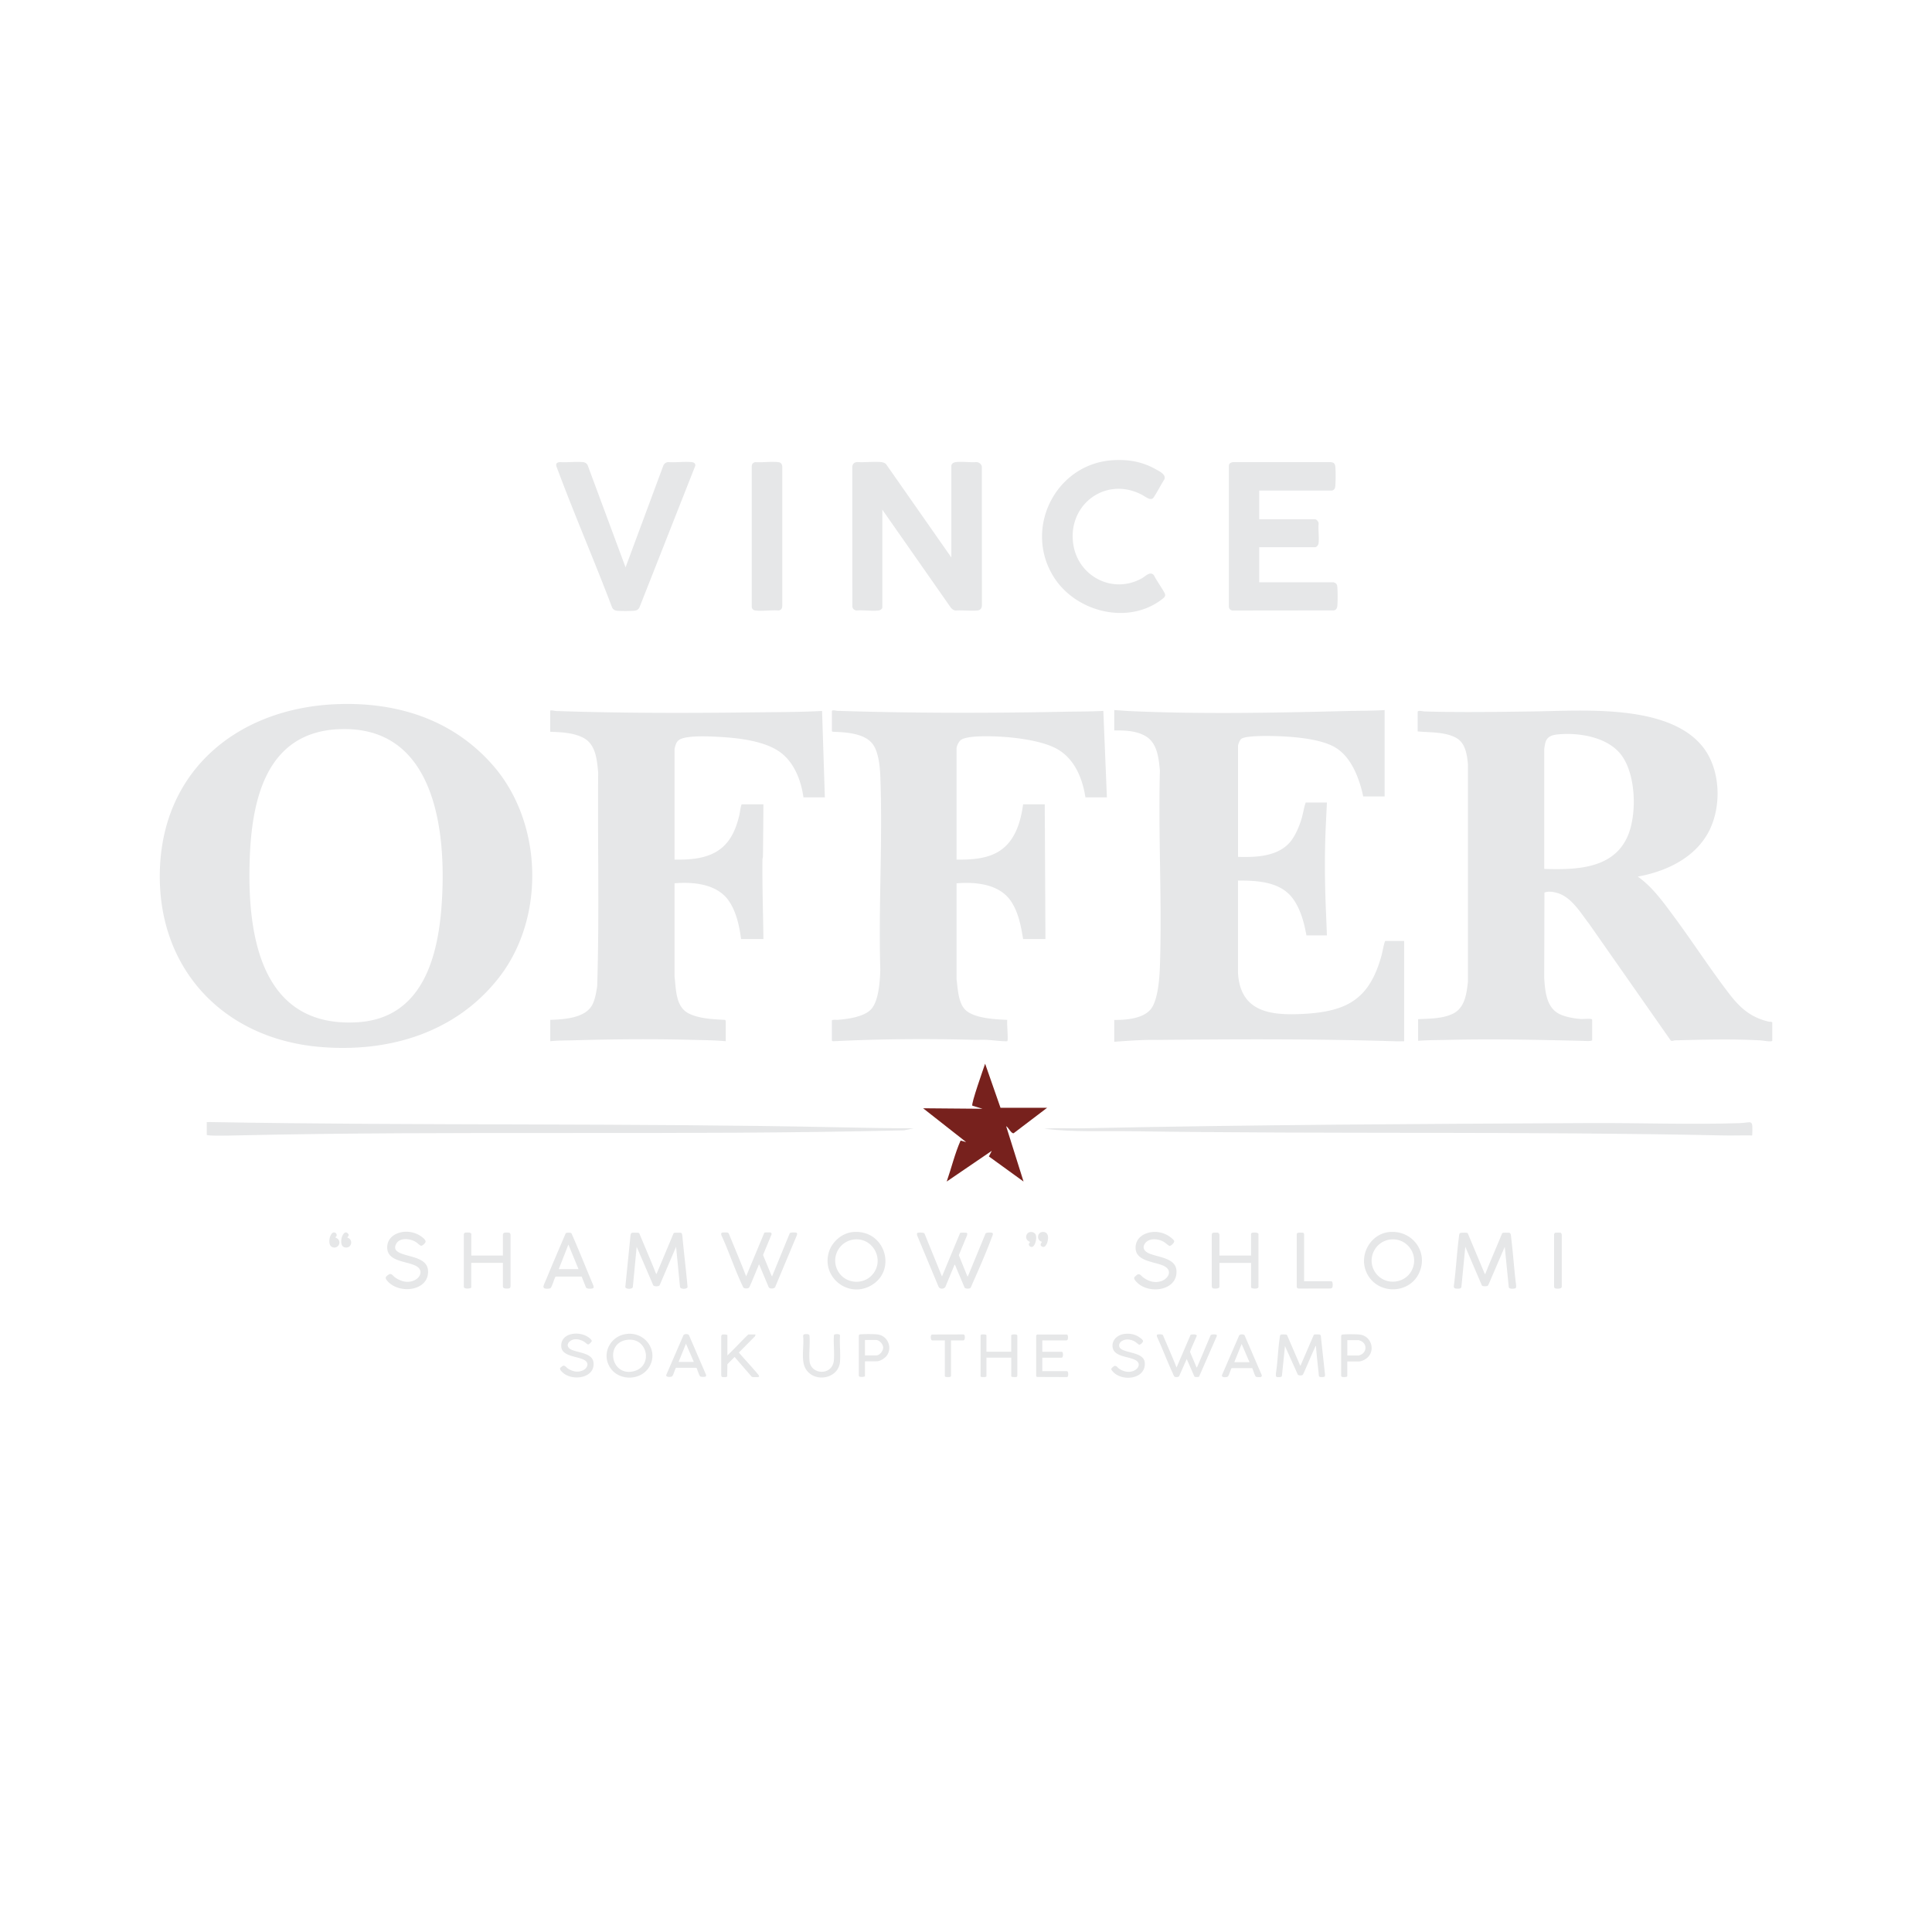 <svg xmlns="http://www.w3.org/2000/svg" id="Layer_1" version="1.1" viewBox="0 0 500 500"><defs><style>.st1{fill:#e6e7e8}</style></defs><path d="M453.47 293.85c-2.52-.05-5.05.06-7.57 0-50.75-1.09-101.7-.34-152.48-1.08-7.75-.11-15.56.28-23.22-.65 3.39-.31 6.82-.05 10.22-.12 43.69-.92 87.51-1.14 131.26-1.35 12.74-.06 25.79.42 38.48.02 3.3-.1 3.5-1.33 3.31 3.17Zm-216.95-1.86-2.51.54c-57.73 1.4-115.7 0-173.45 1.33-.72.02-6.99.18-7.05-.17v-3.29c.31 0 .63-.02.94-.01 54.15.96 108.45.23 162.56 1.35 6.51.14 12.98.26 19.5.26Z" class="st1"/><path d="m271 286.69-8.67 6.59c-.68.1-1.35-1.55-1.94-1.82l4.5 14.32-8.96-6.49.74-1.46-11.66 7.95c1.22-3.51 2.11-7.26 3.59-10.6l1.44.39-11.14-8.75 15.38.13-2.64-.8c-.37-.43 2.87-9.57 3.31-10.86l3.98 11.4H271Z" style="fill:#77211d"/><path d="m169.82 329.73.14-.15 4.35-10.38c.03-.05.08-.09.13-.12.16-.07 1.68-.08 1.84-.01.27.12.26.58.32.83.4 4.4.95 8.78 1.34 13.18-.1.59-1.9.65-1.96-.07l-1.01-10.34-4.24 9.92c-.23.4-1.46.42-1.69 0l-4.27-9.92-.99 10.39c-.12.66-1.86.61-1.95.02l1.34-13.31c.03-.26.1-.67.42-.73.19-.04 1.56-.02 1.69.03.06.02.18.17.22.23 1.43 3.48 2.95 6.94 4.32 10.44Zm214.56 0c1.38-3.53 2.93-7.01 4.36-10.53.07-.1.17-.14.28-.16.22-.03 1.54-.03 1.69.03.33.14.34.94.38 1.27.51 4.06.75 8.17 1.28 12.23 0 .24.06.58-.12.77-.22.23-1.71.32-1.78-.21l-1.04-10.46-4.15 9.66c-.17.34-.19.49-.62.53-.39.04-1.06.1-1.21-.33l-4.23-9.87-1.01 10.4c-.09.52-.88.47-1.3.43s-.66-.14-.67-.6c.58-4.29.78-8.64 1.35-12.93.04-.27.04-.71.29-.85.19-.11 1.67-.12 1.86-.02.06.03.1.07.13.12l4.35 10.38.14.15Zm-191.28.58 4.7-11.28c.05-.05.12-.05.19-.06.23-.03 1.2-.04 1.41 0 .26.05.35.39.23.61l-2.16 5.21 2.21 5.37.14.15 4.53-11.06c.07-.42 1.75-.3 1.85-.19s.1.42.05.56l-5.59 13.35c-.14.62-1.42.61-1.7.21l-2.45-5.84c-.12-.29-.24.28-.3.43-.77 1.79-1.48 3.6-2.28 5.37-.2.29-.6.31-.92.3-.64-.03-.65-.27-.89-.77-1.98-4.18-3.46-8.74-5.41-12.96-.08-.21-.13-.54.09-.68.17-.1 1.43-.1 1.61 0 .07.04.19.2.23.28 1.49 3.66 3.05 7.31 4.46 11Zm50.68.05 4.7-11.28c.16-.1 1.57-.1 1.73 0 .18.13.1.48.04.67l-2.11 5.09 2.23 5.51.14-.08 4.54-11.02c.2-.32 1.28-.29 1.62-.23.54.1.17.79.06 1.08-1.47 3.98-3.39 8.33-5.12 12.23-.11.24-.31.84-.48.99-.27.25-1.28.26-1.5-.1l-2.46-5.83-.13-.09-2.38 5.75c-.38.62-1.53.62-1.79-.11l-5.52-13.23c-.05-.15-.06-.51.05-.62.12-.12 1.8-.22 1.89.22l4.49 11.04Zm-23.03-11.51c8.38-.74 11.55 10.05 4.56 13.9-5.87 3.23-12.68-2.19-10.83-8.62.79-2.72 3.4-5.03 6.27-5.28Zm.45 1.91c-3.85.33-6.18 4.39-4.5 7.88 1.89 3.91 7.46 4.16 9.68.4s-.74-8.66-5.18-8.28Zm138.36-1.91c5.59-.54 9.9 4.62 7.96 9.97-2.32 6.41-11.54 6.49-14.03.11-1.72-4.4 1.3-9.62 6.06-10.08Zm.51 1.91c-4.27.32-6.58 5.21-4.04 8.7s8.13 2.79 9.62-1.36c1.34-3.74-1.61-7.64-5.58-7.34Zm-238.11 4.18h8.19v-5.45s.13-.32.16-.35c.16-.18 1.01-.16 1.28-.13.36.03.44.14.54.48v13.37c-.03.38-.15.56-.54.6s-1.44.09-1.44-.48v-6.15h-8.19v6.34c0 .34-2.07.57-1.92-.25v-13.5c.06-.22.18-.39.42-.42.21-.03.95-.03 1.14.02.09.02.37.22.37.27v5.64Zm193.62 0h8.19v-5.64s.14-.2.15-.2c.17-.14 1.82-.26 1.77.33v13.5c.15.83-1.91.59-1.91.25v-6.34h-8.19v6.15c0 .55-1.07.52-1.44.48-.39-.04-.51-.23-.55-.6V319.5c.06-.35.2-.46.54-.49.2-.02.92-.03 1.08.02.12.03.37.36.37.46v5.45Zm-17.2-6.11c1.37-.1 2.67.23 3.85.9.4.23 1.57 1.04 1.65 1.48.07.4-.83 1.28-1.23 1.23-.19-.02-1.14-.86-1.45-1.04-1.43-.85-3.87-1.1-4.91.45-.73 1.08-.12 1.95.9 2.45 2.27 1.1 7.02 1.14 7.27 4.48.41 5.39-7.5 6.36-10.49 2.81-.23-.27-.54-.61-.42-.99.03-.1.72-.71.83-.76.62-.29 1.01.41 1.48.76 1.33.98 2.87 1.48 4.51 1.01 1.92-.55 3.19-2.7 1.01-3.9s-7.36-1.12-7.49-4.65c-.1-2.59 2.1-4.04 4.47-4.22Zm-193.69-.04c1.53-.12 3.07.33 4.32 1.2.38.27 1.17.87 1.13 1.36-.03.35-.81 1.1-1.18 1.05-.25-.03-.96-.72-1.26-.92-1.42-.93-4.19-1.33-5.15.4s.66 2.33 1.97 2.76c2.29.76 6.14 1.15 6.26 4.28.2 5.31-7.68 6.12-10.62 2.48-.59-.72-.34-1.01.35-1.49.8-.56 1.08.21 1.7.66 1.59 1.16 3.69 1.65 5.45.54 1.25-.79 1.68-2.36.32-3.29-2.16-1.47-7.5-1.11-7.76-4.69-.19-2.67 2.03-4.16 4.47-4.35Zm45.85 11.59h-6.73l-.12.14c-.34.76-.57 1.59-.91 2.34-.17.37-.26.57-.71.63s-1.46.13-1.43-.53c.02-.36.68-1.76.86-2.2 1.58-3.87 3.26-7.71 4.89-11.56.2-.26 1.29-.22 1.5-.03 1.98 4.48 3.78 9.05 5.69 13.57.03.15.07.4.02.53-.11.32-1.86.41-1.99-.17l-1.08-2.71Zm-.82-1.92-2.62-6.37-2.5 6.37h5.12Zm194.8 3.11c.45.09.4 1.01.35 1.37-.03.29-.21.47-.5.52l-8.17.02c-.35 0-.62-.16-.61-.54v-13.57c.02-.09.15-.25.22-.29.18-.1 1.42-.11 1.55.02.01.01.14.25.14.27v12.2h7Zm57.82 1.77c-.08-.07-.15-.34-.15-.46v-13.37c.03-.16.13-.42.3-.47.14-.04 1.17-.04 1.33-.01.25.05.36.38.36.6v13.31c.06.73-1.58.64-1.84.4ZM87.03 319.96s-.27.19-.16.33c.02.03.47.22.64.42.97 1.11-.34 2.68-1.62 1.99-1.11-.6-.66-3.08.21-3.65.52-.34 1.3.26.94.91Zm179.6-1.11c.6-.08 1.22.18 1.44.77.28.74-.07 2.56-.78 3-.45.29-1.12-.17-1.02-.7.03-.17.31-.32.25-.5-.01-.04-.49-.29-.63-.45-.65-.76-.28-1.97.75-2.12Zm-176.7 1.45c1.57.5 1.1 2.82-.6 2.54-1.14-.19-1.11-1.54-.92-2.42.15-.7.83-2.08 1.65-1.17.53.59-.27.84-.13 1.05Zm179.72 1.08c-1.59-.45-1.2-2.8.53-2.53 1.22.19 1.15 1.56.92 2.48-.13.55-.63 1.67-1.35 1.32s-.4-.78-.1-1.26Zm66.85 32.06.13-.15 3.34-7.74c.06-.09.13-.17.25-.19.16-.03 1.24-.02 1.36.03.11.05.24.25.25.37l1.08 9.97c.01.42 0 .6-.47.64-.29.03-1 .08-1.1-.23-.26-2.61-.58-5.23-.78-7.85-.14.09-.2.3-.26.45-1.08 2.31-2.01 4.69-3.09 7-.21.3-1.19.32-1.37-.06l-3.29-7.32-.79 7.71c-.02.4-.98.35-1.27.3-.4-.07-.27-.59-.29-.88.48-3.12.54-6.38 1.02-9.48.05-.3.04-.58.42-.64.18-.03 1.17-.03 1.3.03.07.03.14.13.18.19l3.38 7.85Zm-32.02.5 3.64-8.49c.12-.11 1.95-.29 1.54.41-.56 1.34-1.2 2.64-1.69 4l1.72 4.07c.06.05.37-.71.41-.8 1.09-2.5 2.11-5.02 3.19-7.52.08-.37 1.42-.29 1.54-.17.09.08.1.3.05.41l-4.57 10.44c-.16.12-1.04.13-1.19-.03l-2-4.55-1.95 4.43c-.12.29-.92.28-1.13.19-.2-.08-.44-.73-.54-.95-1.44-3.1-2.63-6.32-4.07-9.42-.05-.16-.08-.45.06-.56.12-.09 1.48-.18 1.51.21 1.17 2.76 2.39 5.51 3.49 8.3Zm-142.04-8.75c4.66-.35 7.91 4.38 5.7 8.37s-8.44 3.96-10.54-.14c-1.85-3.62.67-7.91 4.83-8.22Zm.19 1.53c-6.2.45-4.63 9.63 1.36 8.16 5.01-1.23 3.75-8.54-1.36-8.16Zm107.12.18v2.94h5.05c.4 0 .43 1.53-.06 1.53h-4.99v3.49h6.39c.37 0 .47 1.46 0 1.53l-7.79-.03c-.14-.1-.2-.26-.19-.43v-10.1c0-.21.1-.46.35-.46h7.57c.41.02.34 1.15.23 1.32-.03.04-.26.21-.29.21h-6.26Zm-81.53 3.91c1.87-1.76 3.58-3.67 5.44-5.45h1.81c.14 0-.09.56-.22.61l-4.03 4.07c1.7 1.99 3.52 3.88 5.17 5.91.07.23.1.4-.18.43-.3.03-1.11.03-1.4 0a.615.615 0 0 1-.3-.12l-4.4-5.08-1.86 1.88-.05 3.14c-.09.29-1.3.22-1.41.11-.08-.07-.13-.38-.14-.5v-9.97c.09-.25.06-.42.36-.46.2-.03 1.24-.07 1.24.21v5.23Zm67.06-.98h6.42v-4.19c0-.36.92-.31 1.18-.28.24.03.37.1.41.34v10.22c.01.18-.07.42-.28.45s-1.3.06-1.3-.21v-4.8h-6.42v4.8c0 .29-.95.24-1.18.21s-.31-.05-.34-.28v-10.34c-.03-.18.1-.36.28-.39s1.24-.06 1.24.21v4.25Zm35.88-4.63c1.05-.1 2.03.02 2.98.46.41.19 1.65.95 1.68 1.39.02.32-.66.99-.99.95-.18-.02-.81-.61-1.06-.76-1.04-.62-2.39-.85-3.46-.16-.77.5-.97 1.48-.15 2.05 1.58 1.09 5.87.91 6.1 3.49.39 4.37-5.97 5.08-8.33 2.26-.23-.27-.45-.47-.22-.82.06-.09.61-.54.7-.55.56-.11.77.38 1.15.66 1.19.87 2.89 1.21 4.21.4 1.01-.62 1.36-1.78.24-2.49-1.71-1.09-5.81-.84-6.08-3.51-.19-1.89 1.38-3.19 3.22-3.37Zm-146.12 8.75s.57-.46.62-.47c.57-.19.84.38 1.27.67 1.2.81 2.67 1.14 4.02.45 1.08-.55 1.57-1.8.4-2.56-1.58-1.01-5.76-.94-6.07-3.34-.48-3.81 4.75-4.46 7.24-2.44.19.15.65.56.63.79-.01.21-.64.81-.82.87-.34.1-.72-.39-1-.58-1.06-.72-2.7-1.12-3.8-.25-.93.73-.75 1.66.28 2.17 1.71.85 5.44.86 5.77 3.26.55 3.95-4.92 4.97-7.64 2.95-.35-.26-1.29-1.05-.9-1.51Zm35.21.04h-5.29c-.21.07-.67 1.93-1.02 2.2-.32.24-1.85.3-1.46-.49l4.36-10.06c.14-.5 1.32-.5 1.49-.04l4.4 10.21c.05.16-.05.44-.22.49-.2.06-1.13.04-1.29-.08-.28-.21-.76-1.83-.96-2.23Zm-.69-1.53-2.03-4.71-1.91 4.71h3.94Zm144.5 1.6h-5.29c-.21.07-.67 1.93-1.02 2.2-.32.24-1.85.3-1.46-.49l4.36-10.06c.14-.5 1.32-.5 1.49-.04l4.4 10.21c.05.16-.05.44-.22.49-.2.06-1.13.04-1.29-.08-.28-.21-.76-1.83-.96-2.23Zm-.69-1.53-2.03-4.71-1.91 4.71h3.94Zm-106.07-7.1c.08.09.08.21.09.32-.14 2.17.17 4.52 0 6.67-.36 4.41-6.59 5.57-8.86 1.86-1.34-2.18-.38-5.99-.68-8.47.04-.31.07-.48.42-.52.41-.04 1.17-.11 1.23.41.16 2.12-.16 4.43.01 6.53.3 3.61 5.98 3.89 6.3-.24.16-2.07-.14-4.32.01-6.41.05-.44 1.33-.34 1.49-.15Zm6.55 6.86v3.82c0 .27-.98.24-1.18.22-.24-.03-.37-.1-.41-.34v-10.15c.03-.38.07-.49.47-.52.95-.08 3.83-.11 4.69.08 2.54.56 3.56 3.64 1.96 5.58-.52.63-1.66 1.32-2.51 1.32h-3.02Zm0-1.52h2.96c.9 0 1.78-1.22 1.75-2.05s-.94-1.93-1.82-1.93h-2.89v3.98Zm124.83 1.56v3.82c0 .27-.98.24-1.18.22-.24-.03-.37-.1-.41-.34v-10.15c.03-.38.07-.49.47-.52.95-.08 3.83-.11 4.69.08 2.54.56 3.56 3.64 1.96 5.58-.52.63-1.66 1.32-2.51 1.32h-3.02Zm0-1.53h2.96c.08 0 .53-.19.64-.24 1.42-.73 1.49-2.68.07-3.44-.14-.08-.65-.3-.77-.3h-2.89v3.98Zm-102.56-3.91v9.21s-.12.18-.17.21c-.2.12-1.42.14-1.42-.15v-9.27h-3.27c-.43 0-.54-1.43-.05-1.52l8-.02c.12 0 .25.02.34.1.23.19.23 1.44-.22 1.44h-3.21Zm120.77-162.71c.13-.41 1.39-.07 1.74-.06 9.33.28 18.74.12 28.07 0 12.86-.16 35.08-2.07 44.01 9.2 4.77 6.03 4.95 16.18 1.07 22.7-3.77 6.33-10.89 9.57-17.92 10.84 3.79 2.68 6.63 6.66 9.37 10.36 4.83 6.53 9.32 13.49 14.25 19.92 2.85 3.72 5.61 6.18 10.31 7.27.3.07.67-.07.87.21v4.69c0 .16-.39.19-.54.19-.79 0-1.83-.21-2.65-.26-7.32-.39-14.6-.19-21.92 0-.36 0-.76.26-1.15.06l-21.1-30.16c-2.21-2.84-4.56-6.94-8.22-8.02-1.05-.31-2.36-.54-3.38-.12l-.06 22.2c.25 3.34.53 7.49 3.9 9.21 1.49.76 3.88 1.19 5.56 1.3.79.05 1.94-.13 2.65 0 .1.02.3.1.3.18v5.29c0 .08-.2.16-.3.18-.59.11-1.98.02-2.66 0-11.46-.27-22.95-.51-34.43-.24-2.56.06-5.1.04-7.65.24v-5.6c2.92-.14 6.45-.11 9.11-1.47 3.03-1.55 3.44-5.21 3.78-8.25v-56.28c-.23-2.38-.62-5.31-2.83-6.67-2.81-1.72-7-1.5-10.18-1.8v-5.11Zm32.76 40.7c8.08.23 17.85.09 21.58-8.46 2.5-5.73 2.2-16.47-1.95-21.42-3.52-4.19-10.24-5.35-15.47-4.99-1.62.11-3.31.32-3.83 2.07-.11.38-.33 1.48-.33 1.84v30.96ZM87.36 182.23c15.58-.56 29.98 4.05 40.31 15.95 12.82 14.78 13.51 39.31 1.5 54.76-11.23 14.45-28.79 19.59-46.66 17.98-25.02-2.26-41.96-20.55-41.13-45.87.85-26.24 20.73-41.91 45.98-42.82Zm.12 6.49c-18.63.96-22.35 18.29-22.86 33.81-.65 19.48 2.86 43.52 27.88 42.03 16.27-.97 20.67-15.88 21.74-29.64 1.48-19.03-1.22-47.52-26.76-46.19Zm270.86-4.96v22.36h-5.54c-.99-4.61-3.03-10.22-7.31-12.72-3.95-2.31-11.31-2.8-15.87-2.91-1.67-.04-7.11-.12-8.34.7-.41.27-.88 1.45-.88 1.89v28.68c4.76.15 10.66-.09 13.78-4.22 1.17-1.55 2.1-3.78 2.66-5.64.42-1.39.59-2.87 1.08-4.21h5.48c-.07 1.7-.16 3.41-.24 5.11-.4 7.81-.33 15.39 0 23.2.09 2.03.17 4.05.24 6.08h-5.3c-.58-3.26-1.5-6.75-3.47-9.47-3.21-4.44-9.19-4.73-14.24-4.72v23.87c.59 10.2 8.44 11.09 16.92 10.64 11.45-.61 17.18-3.91 20.26-15.25.12-.44.74-3.63.94-3.63h4.88v25.97c-.66-.02-1.33.03-1.99 0-20.57-.65-41.27-.56-61.89-.36-3.73-.07-7.44.22-11.14.48v-5.65c2.95.03 7.35-.3 9.39-2.71 1.93-2.29 2.31-8.1 2.42-11.05.58-16.79-.45-33.92 0-50.75-.31-3.21-.63-7.12-3.7-8.93-2.39-1.41-5.39-1.52-8.11-1.47v-5.29l3.55.25c18.94.87 38.01.46 56.96 0 3.16-.08 6.31-.04 9.46-.24Zm-71.89 22.6h-5.54c-.76-4.86-2.73-9.81-7.14-12.41-4.89-2.87-15.21-3.63-20.86-3.35-1.12.06-3.28.25-4.19.87-.54.36-1.16 1.58-1.16 2.2v28.8c3.51.02 7.34-.13 10.48-1.86 4.52-2.49 6.08-7.63 6.74-12.45h5.6l.18 34.87h-5.78c-.56-3.46-1.27-7.25-3.39-10.14-3.05-4.15-9.07-4.69-13.83-4.29v24.83c.31 2.37.42 5.89 2.11 7.75 2.16 2.39 7.98 2.63 11.02 2.76-.18.68.3 5.28 0 5.48-.11.07-.3.07-.43.06-1.7-.03-3.46-.31-5.17-.38-1.04-.04-2.1.04-3.14 0-12.06-.31-24.21-.23-36.24.37-.13.03-.42-.09-.42-.19v-5.17c0-.28 1.23-.16 1.5-.18 2.58-.19 6.76-.75 8.62-2.7 2.02-2.13 2.32-7.37 2.41-10.22-.5-16.61.65-33.58 0-50.15-.1-2.49-.44-6.21-1.95-8.27-2.1-2.85-7.02-3.09-10.28-3.21-.1 0-.3-.11-.3-.18v-5.17c0-.38 1.24-.06 1.5-.06 19.53.61 39.12.62 58.65.23 3.37-.07 6.73-.03 10.1-.22l.92 22.35Zm-144.03-22.48c.52-.1 1.02.11 1.5.13 16.94.57 33.97.56 50.94.35 5.98-.07 11.93-.05 17.89-.36l.72 22.36h-5.54c-.56-4.11-2.18-8.5-5.43-11.23-3.97-3.33-11.13-4.12-16.18-4.41-2.45-.14-8.29-.46-10.34.63-.43.23-.73.54-.95.98-.14.28-.46 1.32-.46 1.58v28.56c2.33.02 4.69-.04 6.96-.56 6.03-1.38 8.52-5.38 9.84-11.1.08-.36.4-2.65.6-2.65h5.6c-.03 4.47-.07 8.94-.12 13.41 0 .31-.13.61-.13.95-.07 6.85.17 13.67.25 20.51h-5.78c-.45-3.41-1.25-7.17-3.27-10.02-3.04-4.26-9.11-4.83-13.95-4.41v24.11c.41 3.35.24 7.9 3.74 9.61 2.7 1.32 6.34 1.48 9.31 1.62.08.02.2.27.2.3v5.23c-2.95-.28-5.9-.28-8.86-.36-10.18-.26-20.42-.17-30.58.12-1.99.06-3.98.02-5.97.24v-5.53c3.51-.13 9.1-.41 10.9-3.96.74-1.45.99-3.17 1.24-4.77.59-18.4.09-36.87.26-55.3-.32-3.14-.56-7.04-3.58-8.81-2.49-1.46-6-1.63-8.83-1.71v-5.53Zm85.94-26.68c-.08.44-.58.74-1 .79-1.75.21-3.88-.15-5.67 0-.6-.05-1.01-.4-1.1-1l-.02-36.17c.07-.81.52-1.18 1.31-1.24 1.97.12 4.12-.15 6.06 0 .45.04 1.06.2 1.37.54l16.9 24.16v-23.9l.19-.32c.22-.28.65-.43 1-.47 1.68-.18 3.64.12 5.35 0 .68.08 1.3.54 1.35 1.26l.02 35.79c-.03.81-.41 1.29-1.24 1.36-1.77.15-3.76-.12-5.55 0-.57-.06-.88-.33-1.25-.73l-17.73-25.36v25.3Zm97.52-30.25v7.43h14.38c.52 0 1.02.67.99 1.17-.13 1.59.17 3.45 0 5.01-.05.44-.43 1.05-.92 1.05h-14.45v9.08h19.23s.39.14.46.18c.39.22.5.63.53 1.06.1 1.26.12 3.71-.01 4.95-.06.55-.31.98-.88 1.09l-26.19.03c-.54-.02-.97-.45-.99-.98v-36.44c.03-.65.51-.93 1.12-.98h25.2c.81.06 1.15.38 1.23 1.18.12 1.28.1 3.51.01 4.82-.03.4-.07.86-.4 1.12-.07.05-.41.24-.46.24h-18.85ZM161.9 146.82l9.71-26.17c.23-.64.66-1.01 1.35-1.06 1.94.13 4.09-.16 6 0 .58.05 1.09.32.97.97l-14.43 36.61c-.3.6-.73.84-1.4.89-1.15.08-3.34.11-4.46-.01-.53-.06-.98-.32-1.22-.81-4.53-11.97-9.64-23.74-14.11-35.73-.34-.9-.84-1.76.59-1.92 1.91.12 3.98-.15 5.87 0 .57.04.99.25 1.29.74l9.83 26.49Zm126.14-27.72c4.07-.24 7.66.39 11.19 2.41.9.51 2.69 1.35 2.07 2.61-.89 1.4-1.63 2.89-2.52 4.28-.34.53-.45.8-1.19.72-.53-.06-1.59-.83-2.13-1.11-9.51-4.9-19.42 2.83-17.65 13.12 1.41 8.21 10.35 12.71 17.76 8.5.92-.52 2.08-1.88 3.05-.77.82 1.6 1.96 3.07 2.79 4.65.42.8-.24 1.24-.82 1.68-8.63 6.52-21.77 3.26-27.58-5.41-8.39-12.54-.04-29.78 15.04-30.68Zm-92.48.51c1.86.1 4.01-.2 5.84-.01.68.07.97.46 1.05 1.11v36.11c-.04.65-.24 1.04-.92 1.17-1.91-.15-4.18.22-6.05 0-.49-.06-.84-.37-.93-.86v-36.5c.04-.59.4-.98 1-1.03Z" class="st1"/></svg>